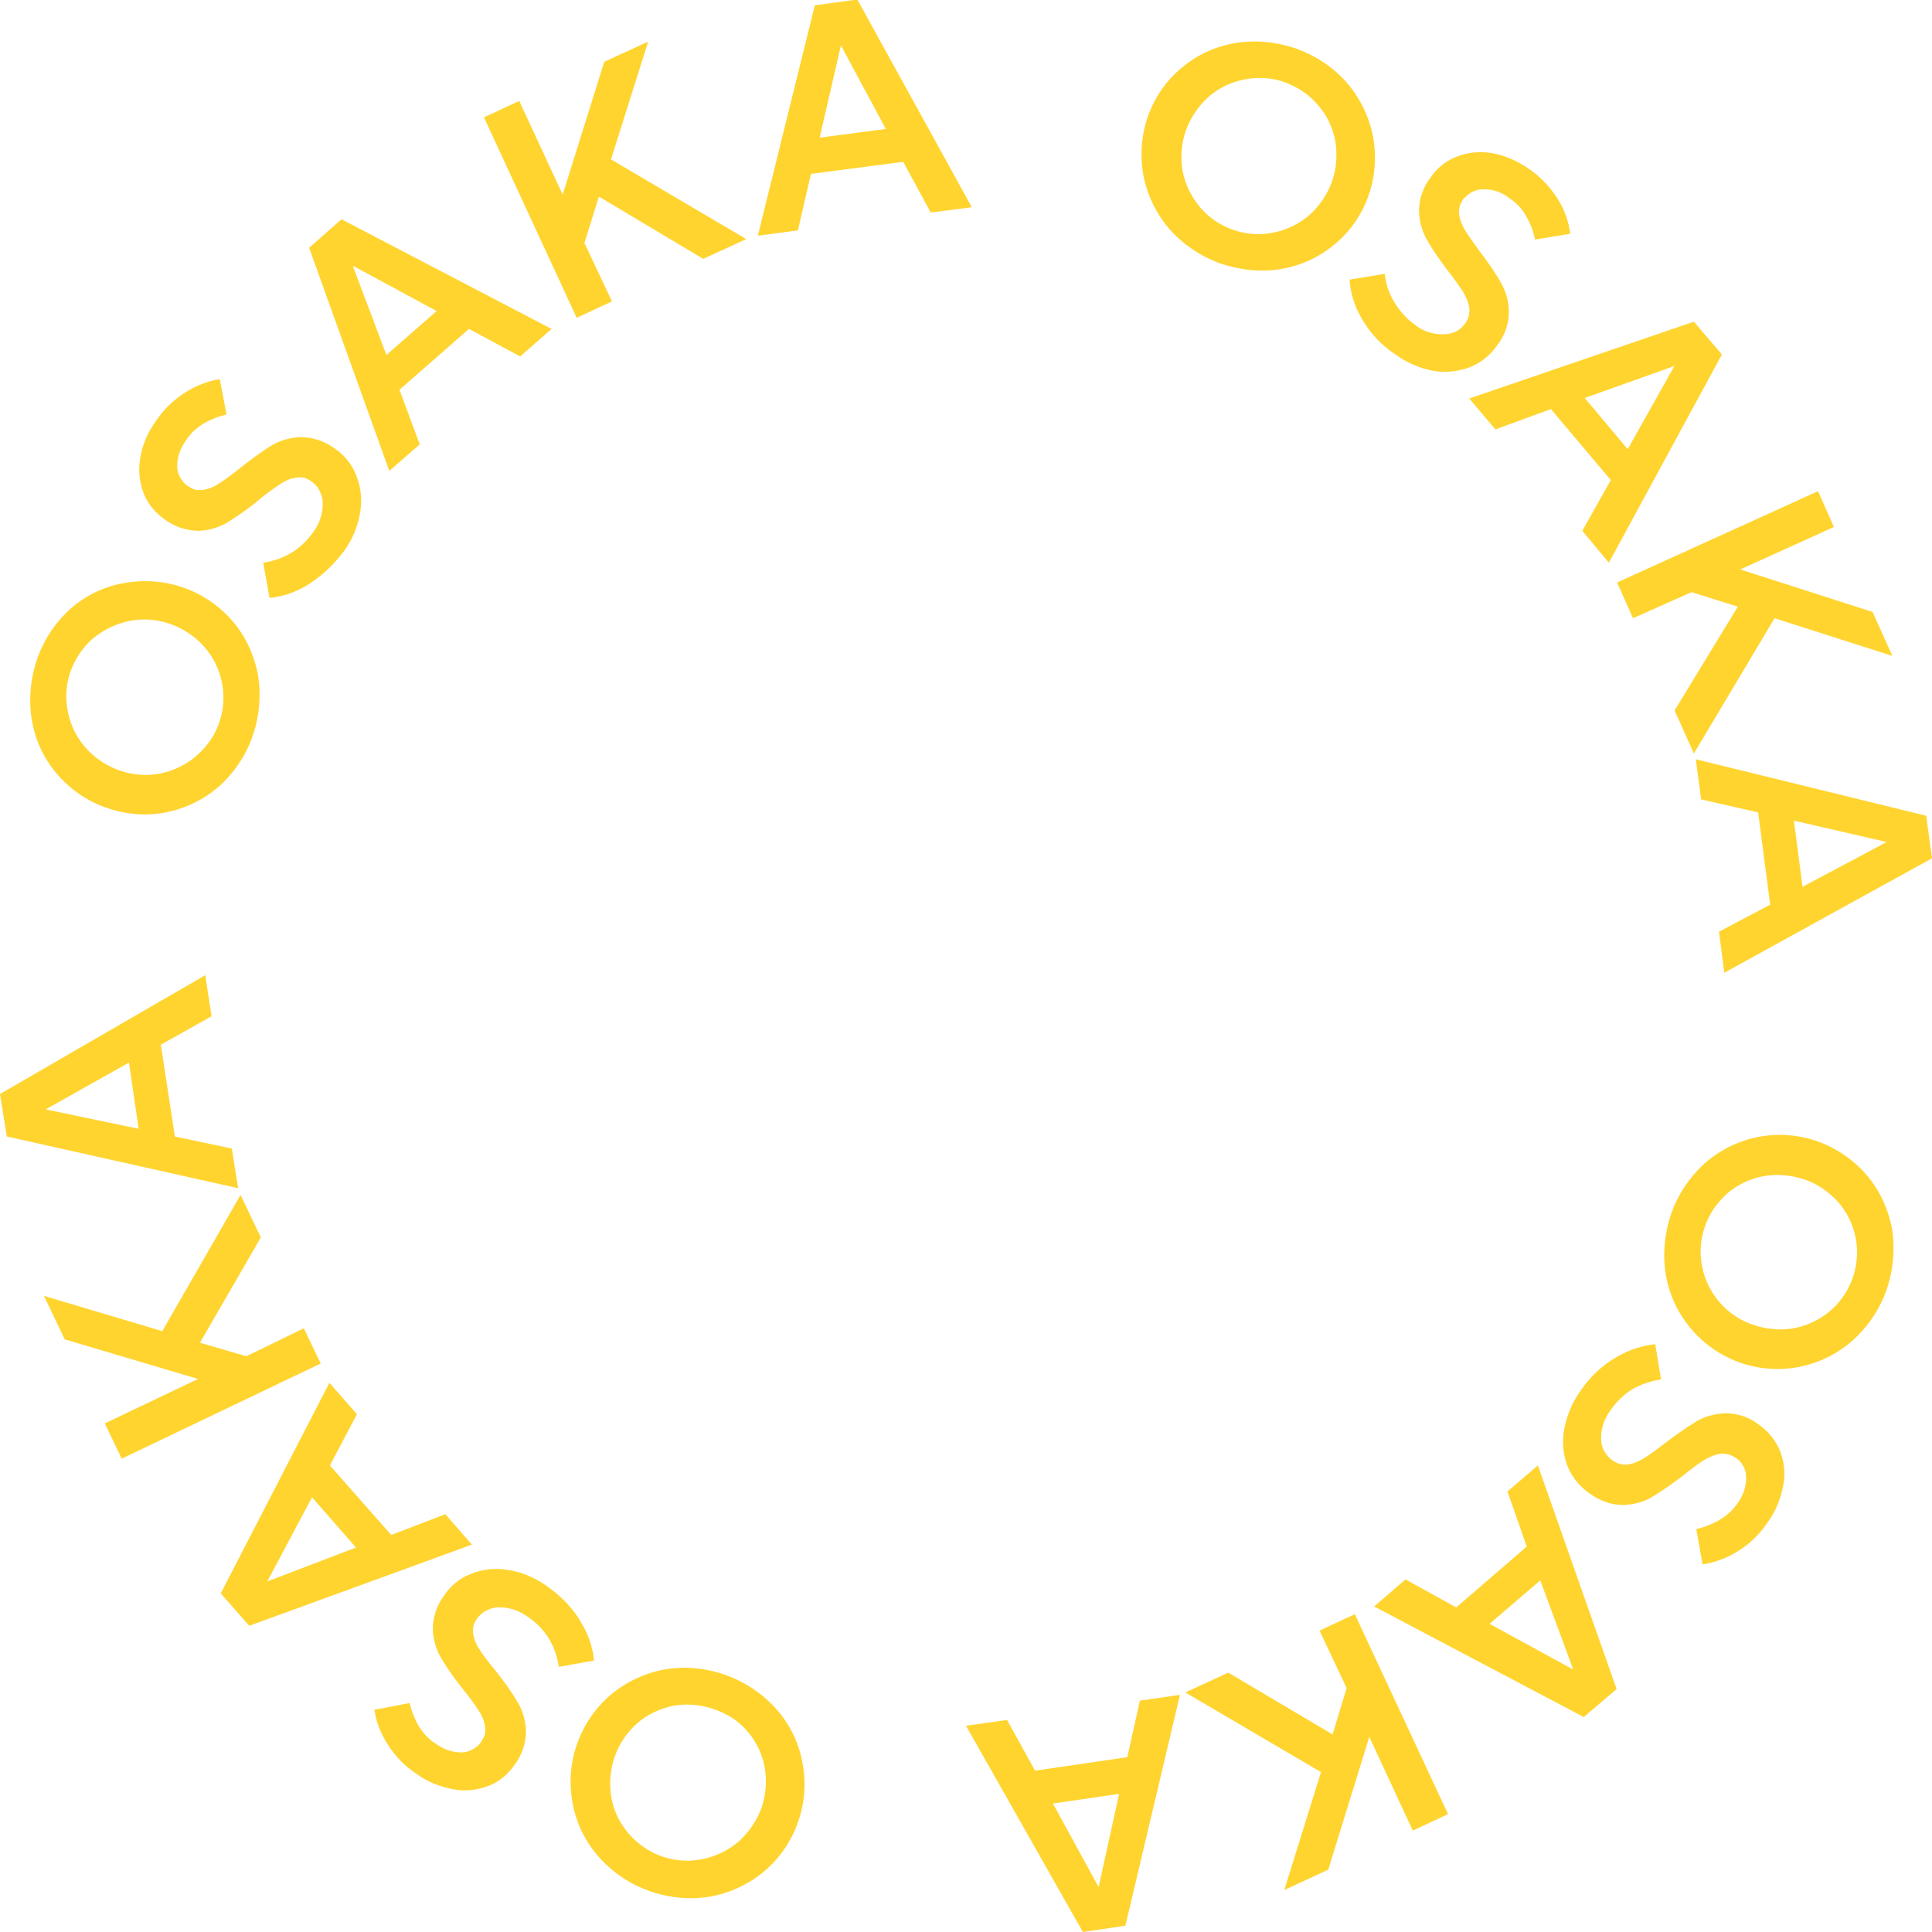 <svg version="1.1" xmlns="http://www.w3.org/2000/svg" width="400" height="400"
     viewBox="0 0 400 400">
    <path fill="#ffd42f" d="M242,47.3c-2.7-3.2-4.5-7-5.3-11.1c-0.7-4.1-0.4-8.3,1-12.2c1.4-3.9,3.8-7.4,7-10c3.2-2.7,7-4.4,11.1-5.1
	c4.3-0.7,8.6-0.2,12.7,1.2c4,1.5,7.7,3.9,10.5,7.2c2.7,3.2,4.5,7,5.3,11.1c0.7,4.1,0.4,8.3-1,12.2c-1.4,3.9-3.8,7.4-7,10
	c-3.2,2.7-7,4.4-11.1,5.1c-4.3,0.7-8.6,0.2-12.7-1.2C248.5,53,244.9,50.6,242,47.3z M263.4,48.2c2.8-0.5,5.3-1.7,7.5-3.5
	c2.2-1.9,3.8-4.3,4.8-6.9c1-2.7,1.2-5.6,0.8-8.4c-0.5-2.8-1.7-5.4-3.5-7.5c-1.8-2.2-4.2-3.8-6.8-4.8c-2.6-1-5.5-1.2-8.3-0.7
	c-2.8,0.5-5.4,1.7-7.5,3.5c-2.2,1.9-3.8,4.3-4.8,6.9c-1,2.7-1.2,5.6-0.8,8.4c0.8,4.2,3.1,7.9,6.6,10.4C254.9,48,259.2,49,263.4,48.2
	L263.4,48.2z"/>
    <path fill="#ffd42f" d="M281.9,65.9c-1.4-2.4-2.3-5.1-2.5-8l7.3-1.2c0.2,2.1,0.9,4.1,2,5.9c1.1,1.8,2.5,3.4,4.2,4.6
	c1.7,1.4,3.9,2.1,6.1,2c0.9,0,1.7-0.2,2.5-0.6c0.8-0.4,1.4-1,1.9-1.7c0.3-0.5,0.6-1,0.7-1.5c0.1-0.6,0.2-1.1,0.1-1.7
	c-0.2-1.2-0.7-2.3-1.3-3.3c-1-1.5-2-2.9-3.1-4.3c-1.6-2.1-3.1-4.2-4.4-6.5c-1-1.8-1.6-3.9-1.6-6c0-2.5,0.9-5,2.5-7
	c1.3-1.9,3.2-3.4,5.4-4.2c2.3-0.9,4.8-1.1,7.2-0.7c2.8,0.5,5.4,1.7,7.7,3.3c2.5,1.7,4.5,3.9,6.1,6.5c1.3,2.1,2.1,4.5,2.4,6.9
	l-7.3,1.2c-0.3-1.6-0.9-3.2-1.7-4.6c-0.8-1.6-2-2.9-3.5-3.9c-1.6-1.3-3.6-2-5.6-1.9c-0.8,0-1.6,0.2-2.3,0.6
	c-0.7,0.4-1.3,0.9-1.8,1.5c-0.3,0.5-0.6,1-0.7,1.5c-0.1,0.6-0.2,1.1-0.1,1.7c0.2,1.2,0.7,2.3,1.3,3.3c0.7,1.1,1.7,2.5,3,4.3
	c1.6,2.1,3.1,4.2,4.4,6.5c1,1.8,1.6,3.9,1.6,6c0,2.5-0.9,5-2.5,7c-1.4,2-3.3,3.5-5.5,4.4c-2.4,0.9-5,1.2-7.5,0.8
	c-2.9-0.5-5.7-1.7-8.1-3.5C286,71.5,283.6,68.9,281.9,65.9z"/>
    <path fill="#ffd42f" d="M309.6,88.9l-5.4-6.4l46.5-15.9l5.8,6.8l-23.4,43.1l-5.5-6.6l5.9-10.5l-12.4-14.7L309.6,88.9z M346.6,75.8
	l-18.5,6.6l8.9,10.6l9.6-17.1L346.6,75.8z"/>
    <path fill="#ffd42f" d="M338.1,128l-3.3-7.4l41.6-18.9l3.3,7.4l-19.4,8.8l27.4,8.8l4.1,9.1l-24.4-7.8L350.7,156l-4-8.9l13.1-21.5
	l-9.6-3L338.1,128z"/>
    <path fill="#ffd42f" d="M352.2,165.5l-1.1-8.3l47.7,11.7l1.2,8.8l-43,23.7l-1.1-8.5l10.6-5.6l-2.5-19.1L352.2,165.5z M390.5,174.3
	l-19.1-4.4l1.8,13.7l17.3-9.2V174.3z"/>
    <path fill="#ffd42f" d="M353,240.8c3.1-2.7,6.9-4.6,11-5.4c4.1-0.8,8.3-0.5,12.3,0.9c3.9,1.4,7.4,3.8,10.1,6.9s4.5,7,5.3,11.1
	c0.7,4.2,0.3,8.6-1.1,12.7c-1.4,4.1-3.9,7.7-7.1,10.6c-3.1,2.7-6.9,4.6-11,5.4c-4.1,0.8-8.3,0.5-12.3-0.9c-3.9-1.4-7.4-3.8-10.1-7
	s-4.5-7-5.2-11.1c-0.7-4.2-0.3-8.6,1.1-12.7C347.4,247.3,349.8,243.7,353,240.8L353,240.8z M352.4,262.2c0.5,2.7,1.8,5.3,3.6,7.4
	c1.9,2.2,4.3,3.8,7,4.7c2.7,0.9,5.6,1.2,8.4,0.7c4.2-0.8,7.9-3.2,10.3-6.7c2.4-3.5,3.3-7.9,2.5-12c-0.5-2.7-1.8-5.3-3.6-7.4
	c-1.9-2.1-4.3-3.8-7-4.7c-2.7-0.9-5.6-1.2-8.4-0.7c-2.8,0.5-5.3,1.7-7.5,3.5c-2.1,1.9-3.8,4.2-4.7,6.9
	C352.1,256.5,351.8,259.4,352.4,262.2z"/>
    <path fill="#ffd42f" d="M334.8,280.9c2.4-1.4,5.1-2.3,7.9-2.6l1.2,7.3c-2.1,0.3-4.1,1-5.9,2c-1.8,1.1-3.3,2.6-4.5,4.3
	c-1.3,1.7-2.1,3.9-2,6.1c0,0.9,0.2,1.7,0.7,2.5c0.4,0.8,1,1.4,1.7,1.9c0.5,0.3,1,0.6,1.5,0.7c0.6,0.1,1.1,0.2,1.7,0.1
	c1.2-0.2,2.3-0.7,3.3-1.3c1.1-0.7,2.5-1.7,4.3-3.1c2.1-1.6,4.2-3.1,6.5-4.5c1.8-1.1,3.9-1.6,6-1.7c2.5,0,5,0.8,7,2.4
	c1.9,1.3,3.4,3.2,4.3,5.3c0.9,2.3,1.2,4.8,0.7,7.2c-0.5,2.8-1.6,5.5-3.3,7.8c-1.7,2.5-3.9,4.6-6.5,6.1c-2.1,1.3-4.5,2.1-6.9,2.5
	l-1.3-7.3c1.6-0.4,3.2-1,4.6-1.8c1.6-0.9,2.9-2.1,3.9-3.5c1.2-1.6,1.9-3.6,1.8-5.6c0-0.8-0.2-1.5-0.6-2.2c-0.4-0.7-0.9-1.3-1.6-1.7
	c-0.5-0.3-1-0.6-1.5-0.7c-0.6-0.1-1.1-0.2-1.7-0.1c-1.2,0.2-2.3,0.7-3.3,1.3c-1.1,0.7-2.5,1.7-4.2,3.1c-2.1,1.6-4.2,3.1-6.5,4.5
	c-1.8,1.1-3.9,1.6-6,1.7c-2.5,0-5-0.9-7-2.4c-2-1.4-3.6-3.3-4.5-5.5c-1-2.4-1.2-5-0.8-7.5c0.5-2.9,1.6-5.7,3.4-8.2
	C329.2,285,331.8,282.6,334.8,280.9z"/>
    <path fill="#ffd42f" d="M312.1,308.8l6.3-5.4l16.3,46.3l-6.8,5.8l-43.4-22.9l6.5-5.6l10.5,5.8l14.6-12.6L312.1,308.8z M325.7,345.6
	l-6.8-18.4l-10.5,9l17.2,9.4L325.7,345.6z"/>
    <path fill="#ffd42f" d="M273.2,337.6l7.3-3.4l19.3,41.4l-7.3,3.4l-9-19.4l-8.5,27.5l-9.1,4.2l7.6-24.4l-28.1-16.5l8.9-4.1l21.6,12.8
	l2.9-9.6L273.2,337.6z"/>
    <path fill="#ffd42f" d="M236,352.1l8.3-1.2L233,398.7l-8.8,1.3L200,357.3l8.5-1.2l5.8,10.5l19.1-2.8L236,352.1z M227.5,390.5l4.2-19.1
	l-13.7,2l9.4,17.2L227.5,390.5z"/>
    <path fill="#ffd42f" d="M160.6,353.7c2.8,3.1,4.7,6.9,5.5,11c0.8,4.1,0.6,8.3-0.8,12.3c-1.3,3.9-3.7,7.5-6.8,10.2
	c-3.1,2.7-7,4.6-11.1,5.4c-4.2,0.8-8.6,0.4-12.7-1c-4.1-1.4-7.7-3.8-10.6-7c-2.8-3.1-4.7-6.9-5.5-11c-0.8-4.1-0.6-8.3,0.8-12.3
	c1.3-3.9,3.7-7.5,6.8-10.2c3.1-2.7,7-4.6,11.1-5.4c4.2-0.8,8.6-0.4,12.7,1C154,348.1,157.7,350.5,160.6,353.7z M139.2,353.2
	c-2.7,0.6-5.3,1.8-7.4,3.7c-2.1,1.9-3.7,4.3-4.6,7c-0.9,2.7-1.1,5.6-0.6,8.4c0.5,2.8,1.8,5.3,3.7,7.5c1.9,2.1,4.2,3.7,6.9,4.6
	c2.7,0.9,5.5,1.1,8.3,0.5c2.8-0.6,5.3-1.8,7.5-3.7c2.1-1.9,3.7-4.3,4.7-7c0.9-2.7,1.1-5.6,0.6-8.4c-0.8-4.2-3.3-7.9-6.8-10.2
	C147.7,353.3,143.4,352.4,139.2,353.2L139.2,353.2z"/>
    <path fill="#ffd42f" d="M120.3,335.9c1.5,2.4,2.4,5.1,2.7,7.9l-7.3,1.3c-0.3-2.1-1-4.1-2.1-5.9c-1.1-1.8-2.6-3.3-4.4-4.5
	c-1.8-1.3-3.9-2-6.1-1.9c-0.9,0-1.7,0.3-2.5,0.7c-0.8,0.4-1.4,1-1.9,1.7c-0.3,0.5-0.6,1-0.7,1.5c-0.1,0.6-0.1,1.1,0,1.7
	c0.2,1.2,0.7,2.3,1.4,3.3c0.7,1.1,1.8,2.5,3.2,4.2c1.6,2,3.2,4.2,4.5,6.4c1.1,1.8,1.7,3.9,1.8,6c0,2.5-0.8,5-2.3,7
	c-1.3,1.9-3.1,3.5-5.3,4.4c-2.3,0.9-4.8,1.2-7.2,0.8c-2.8-0.5-5.5-1.5-7.8-3.2c-2.5-1.6-4.6-3.8-6.2-6.4c-1.3-2.1-2.2-4.4-2.6-6.9
	l7.3-1.4c0.4,1.6,1,3.2,1.8,4.6c0.9,1.5,2.1,2.9,3.6,3.8c1.6,1.2,3.6,1.9,5.6,1.8c0.8,0,1.5-0.3,2.2-0.7c0.7-0.4,1.3-0.9,1.7-1.6
	c0.3-0.5,0.6-1,0.7-1.5s0.1-1.1,0-1.7c-0.2-1.2-0.7-2.3-1.4-3.3c-1-1.5-2-2.9-3.1-4.2c-1.6-2-3.2-4.2-4.5-6.4
	c-1.1-1.8-1.7-3.9-1.8-6c0-2.5,0.8-5,2.3-7c1.3-2,3.2-3.6,5.5-4.5c2.4-1,5-1.3,7.5-0.9c3,0.4,5.8,1.6,8.2,3.3
	C116.1,330.4,118.6,332.9,120.3,335.9z"/>
    <path fill="#ffd42f" d="M92.2,313.5l5.5,6.3l-46.1,16.8l-5.9-6.7l22.5-43.6l5.7,6.5l-5.6,10.6l12.7,14.4L92.2,313.5z M55.4,327.4
	l18.3-7L64.6,310l-9.2,17.3L55.4,327.4z"/>
    <path fill="#ffd42f" d="M62.9,275l3.5,7.3L25.2,302l-3.5-7.3l19.3-9.2l-27.6-8.2l-4.3-9l24.5,7.3l16.2-28.2l4.2,8.8l-12.6,21.8l9.6,2.8
	L62.9,275z"/>
    <path fill="#ffd42f" d="M48,237.8l1.3,8.2L1.4,235.3L0,226.5l42.5-24.6l1.3,8.5l-10.5,5.9l2.9,19L48,237.8z M9.5,229.7l19.2,4L26.7,220
	l-17.1,9.6L9.5,229.7z"/>
    <path fill="#ffd42f" d="M45.7,162.5c-3.1,2.8-6.8,4.7-10.9,5.6c-4.1,0.9-8.3,0.6-12.3-0.7c-4-1.3-7.5-3.6-10.3-6.7
	c-2.8-3.1-4.7-6.9-5.5-11c-0.8-4.2-0.5-8.6,0.8-12.7c1.3-4.1,3.7-7.8,6.8-10.7c3.1-2.8,6.8-4.7,10.9-5.5c4.1-0.8,8.3-0.6,12.3,0.7
	c4,1.3,7.5,3.6,10.3,6.7c2.8,3.1,4.6,6.9,5.5,10.9c0.8,4.2,0.5,8.6-0.8,12.7C51.2,155.9,48.8,159.6,45.7,162.5L45.7,162.5z
	 M45.9,141.1c-0.6-2.8-1.9-5.3-3.8-7.4c-1.9-2.1-4.4-3.7-7.1-4.6c-2.7-0.9-5.6-1.1-8.4-0.5c-2.8,0.6-5.3,1.9-7.5,3.7
	c-2.1,1.9-3.7,4.3-4.6,7c-0.9,2.7-1,5.6-0.4,8.3c0.6,2.8,1.9,5.3,3.8,7.4c1.9,2.1,4.4,3.7,7.1,4.6c2.7,0.9,5.6,1.1,8.4,0.5
	c4.2-0.9,7.8-3.4,10.2-6.9C46,149.6,46.8,145.3,45.9,141.1L45.9,141.1z"/>
    <path fill="#ffd42f" d="M63.7,121.1c-2.4,1.5-5.1,2.4-7.9,2.7l-1.3-7.3c2.1-0.3,4.1-1,5.9-2.1c1.8-1.1,3.3-2.6,4.5-4.3
	c1.3-1.8,2-3.9,1.9-6.1c0-0.9-0.3-1.7-0.7-2.5c-0.4-0.8-1-1.4-1.7-1.9c-0.5-0.3-1-0.6-1.5-0.7s-1.1-0.1-1.7,0
	c-1.2,0.2-2.3,0.7-3.3,1.4c-1.5,1-2.9,2-4.3,3.2c-2,1.7-4.2,3.2-6.4,4.6c-1.8,1.1-3.9,1.7-6,1.8c-2.5,0-5-0.8-7-2.3
	c-1.9-1.3-3.5-3.1-4.4-5.3c-0.9-2.3-1.2-4.8-0.8-7.2c0.4-2.8,1.5-5.5,3.2-7.8c1.6-2.5,3.8-4.6,6.4-6.2c2.1-1.3,4.4-2.2,6.9-2.6
	l1.4,7.3c-1.6,0.4-3.2,1-4.6,1.8c-1.5,0.9-2.9,2.1-3.8,3.6c-1.2,1.6-1.9,3.6-1.8,5.6c0,0.8,0.3,1.5,0.7,2.2c0.4,0.7,0.9,1.3,1.6,1.7
	c0.5,0.3,1,0.6,1.5,0.7c0.6,0.1,1.1,0.1,1.7,0c1.2-0.2,2.3-0.7,3.3-1.4c1.5-1,2.9-2,4.2-3.1c2-1.6,4.2-3.2,6.4-4.6
	c1.8-1.1,3.9-1.7,6.1-1.8c2.5,0,5,0.8,7,2.3c2,1.3,3.6,3.2,4.5,5.5c1,2.4,1.3,5,0.9,7.5c-0.4,3-1.6,5.8-3.3,8.2
	C69.2,116.8,66.6,119.3,63.7,121.1z"/>
    <path fill="#ffd42f" d="M86.9,92l-6.3,5.5L64,51.3l6.7-5.9l43.5,22.7l-6.5,5.7l-10.6-5.7L82.7,80.7L86.9,92z M73.1,55.2L80,73.5
	l10.4-9.1l-17.2-9.3L73.1,55.2z"/>
    <path fill="#ffd42f" d="M126.7,62.4l-7.3,3.4l-19.2-41.5l7.3-3.4l9,19.4l8.6-27.5l9.1-4.2L126.5,33l28,16.5l-8.9,4.1l-21.6-12.9l-3,9.6
	L126.7,62.4z"/>
    <path fill="#ffd42f" d="M165.2,47.7l-8.3,1.1l11.8-47.7l8.8-1.2l23.7,43l-8.5,1.1L187,33.5L167.9,36L165.2,47.7z M174.1,9.4l-4.4,19.1
	l13.7-1.8L174.1,9.4L174.1,9.4z"/>
</svg>
